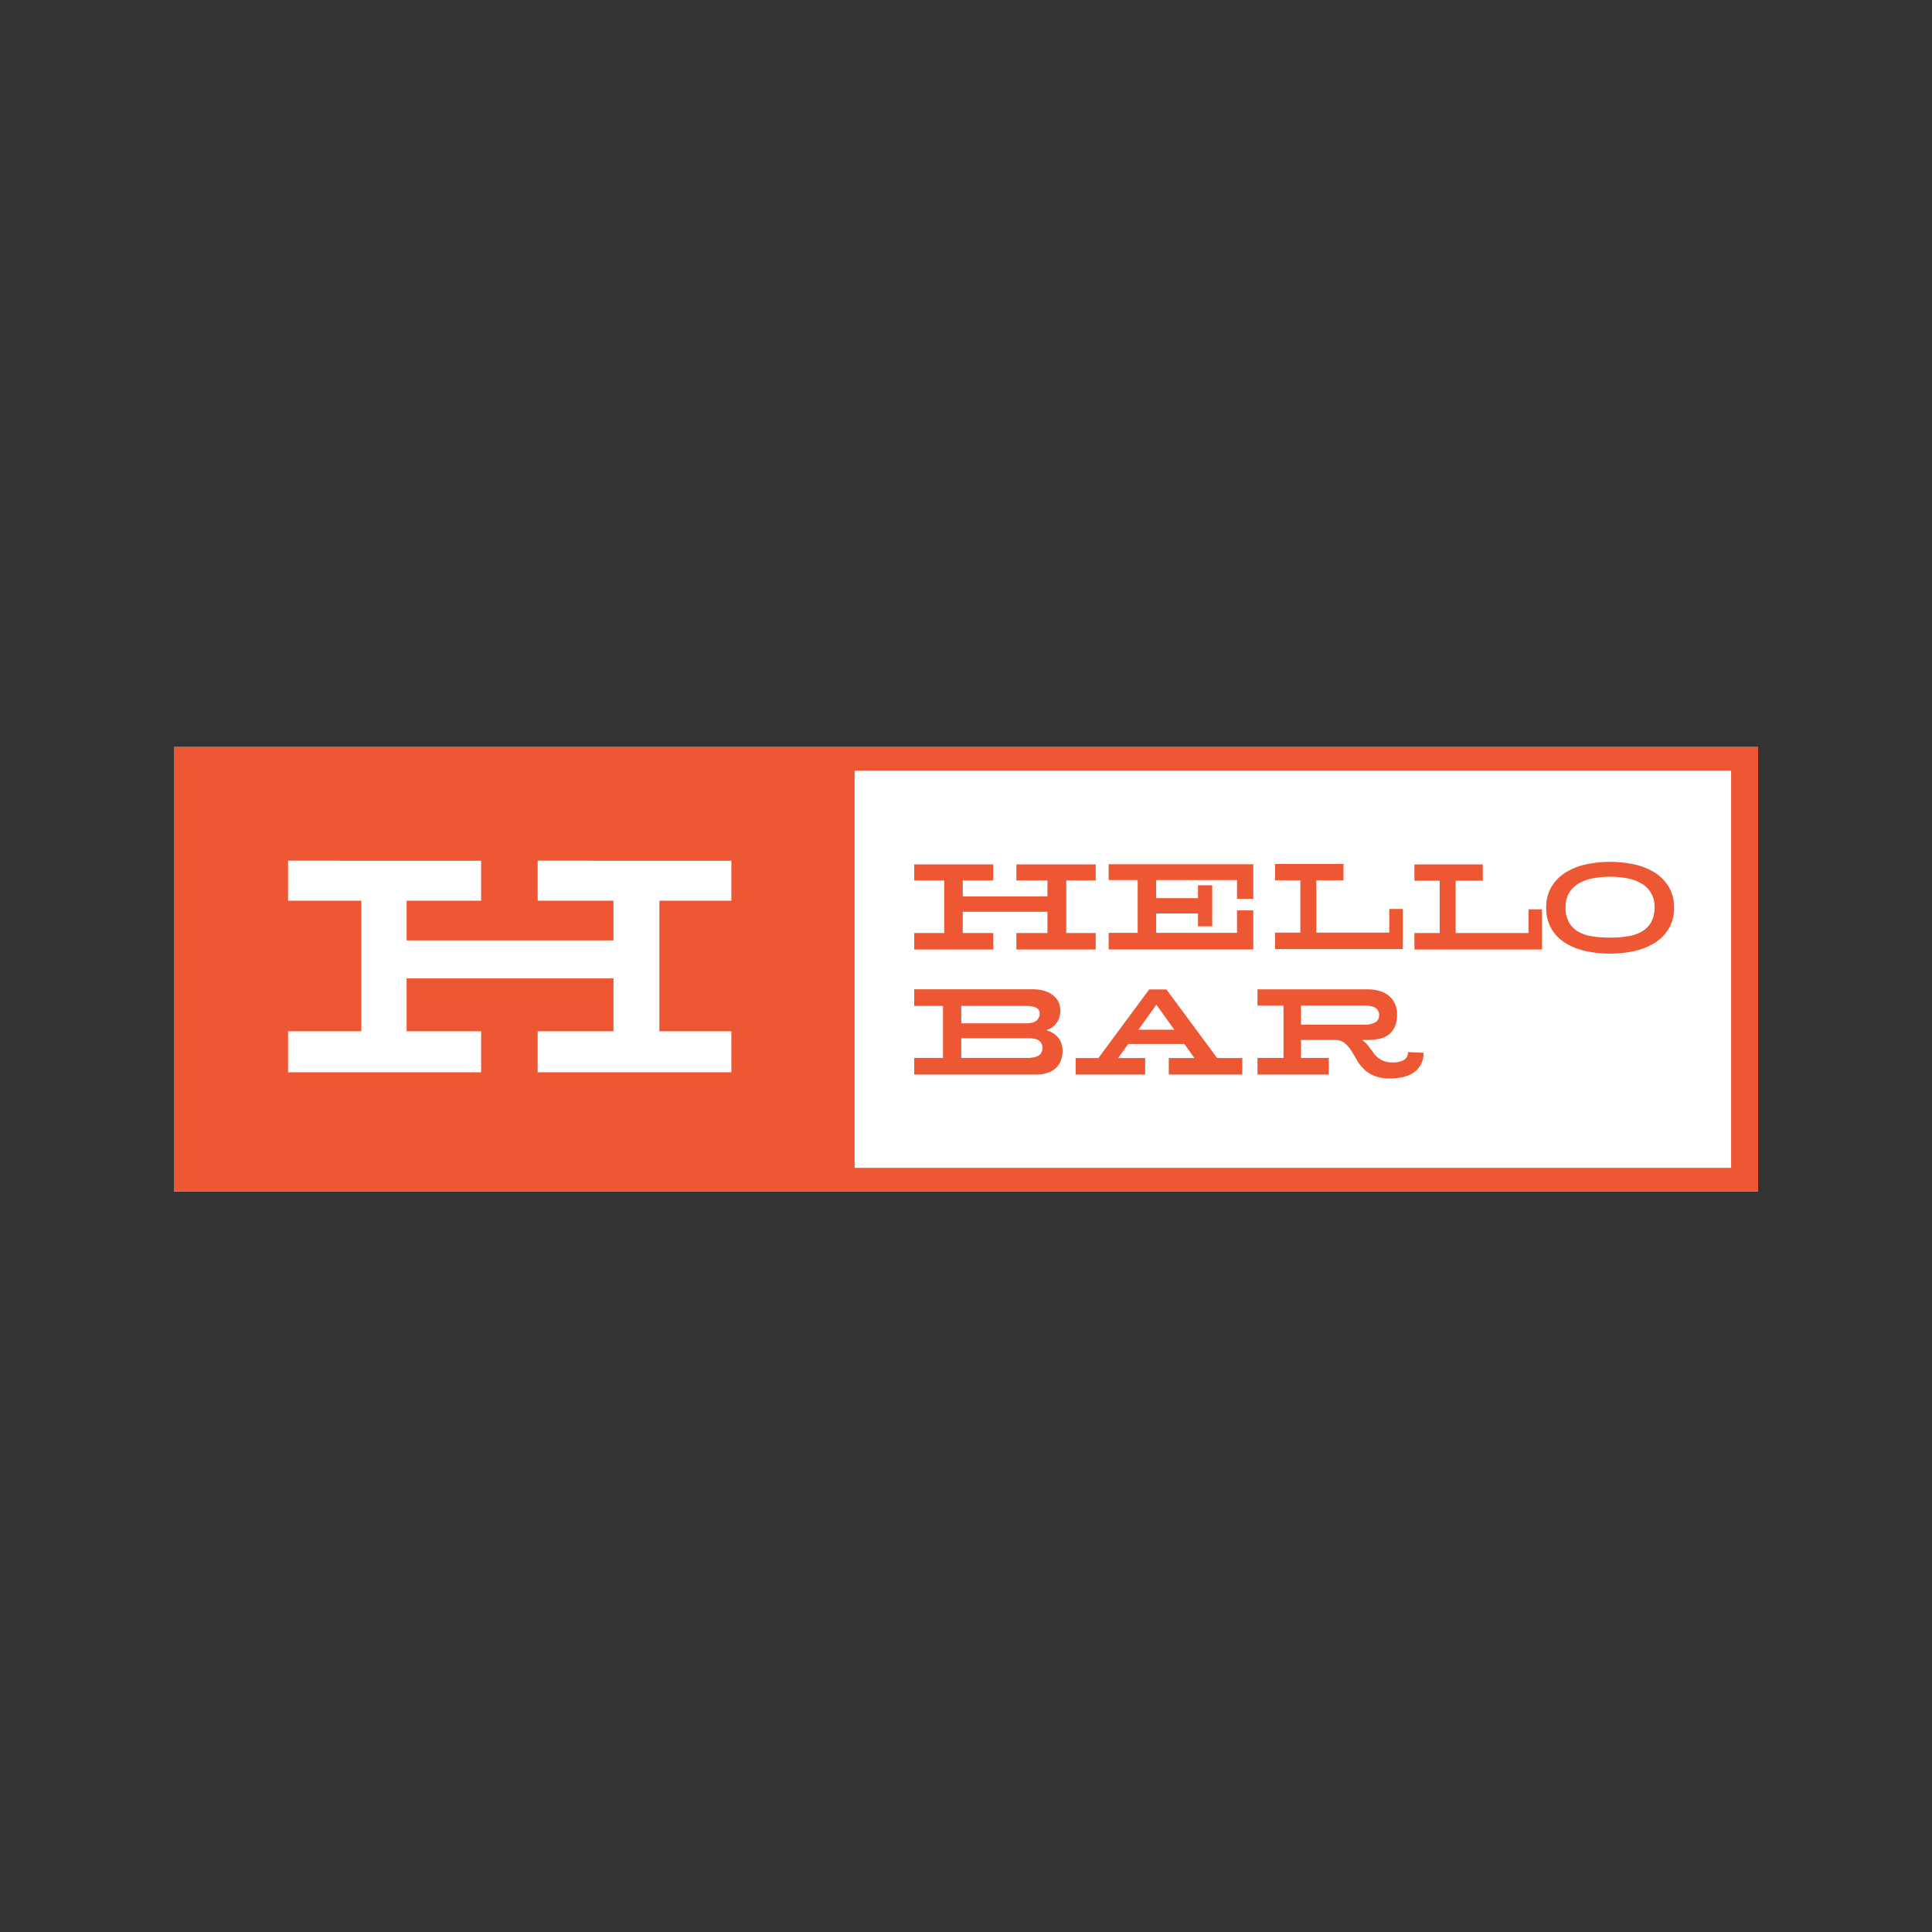 <svg xmlns="http://www.w3.org/2000/svg" width="300" height="300" fill="none"><rect width="100%" height="100%" fill="#333333" stroke="none"/><path fill="#fff" d="M27 116h246v69H27v-69Z"/><path fill="#ED5734" fill-rule="evenodd" d="M27 185v-69h246v69H27Zm75.393-45.136h11.175v-6.212H83.491v6.212h11.77v6.16H63.138v-6.16H74.71v-6.212H44.73v6.213h11.375v20.273H44.73v6.366h29.98v-6.366H63.138v-8.21h32.125v8.21H83.49v6.366h30.077v-6.366h-11.174v-20.274Zm30.314 41.479h136.098v-61.686H132.707v61.686Zm126.456-37.213c.54-.97.81-2.068.781-3.18a6.21 6.21 0 0 0-.781-3.18 6.576 6.576 0 0 0-2.128-2.219 9.773 9.773 0 0 0-3.154-1.3 17.892 17.892 0 0 0-7.735 0 9.83 9.83 0 0 0-3.146 1.3 6.591 6.591 0 0 0-2.126 2.22c-.54.97-.81 2.068-.781 3.18a6.3 6.3 0 0 0 .781 3.21c.52.9 1.249 1.662 2.126 2.22a9.827 9.827 0 0 0 3.146 1.28 17.26 17.26 0 0 0 3.863.413 16.98 16.98 0 0 0 3.872-.423 9.808 9.808 0 0 0 3.156-1.301 6.591 6.591 0 0 0 2.126-2.22Zm-2.746-5.387c.356.648.527 1.384.494 2.125a4.589 4.589 0 0 1-.541 2.364 3.94 3.94 0 0 1-1.48 1.445 6.44 6.44 0 0 1-2.192.723c-.89.135-1.788.2-2.689.196-.9.004-1.798-.058-2.688-.185a6.312 6.312 0 0 1-2.195-.713 3.947 3.947 0 0 1-1.477-1.445 4.648 4.648 0 0 1-.544-2.385 4.224 4.224 0 0 1 .544-2.22c.364-.6.872-1.1 1.477-1.455a6.812 6.812 0 0 1 2.195-.806c1.778-.33 3.599-.33 5.377 0 .771.14 1.512.413 2.192.806.641.364 1.171.9 1.527 1.55Zm-58.423 8.63h19.833v-6.233h-2.1v3.675h-11.326V136.7h4.219v-2.54h-10.626v2.54h3.922v8.114h-3.922v2.559Zm-3.381.06h-22.461v-2.58h4.504v-8.197h-4.504v-2.458h22.461v5.37h-2.531v-2.912h-12.556v2.808h6.497v-2.003h2.212v6.38h-2.212v-2.001h-6.497v3.015h12.556v-3.49h2.531v6.07-.002Zm-24.469.003h-12.316v-2.56h4.82v-3.304h-13.153v3.304h4.738v2.56h-12.275v-2.56h4.657v-8.156h-4.657v-2.498h12.275v2.498h-4.738v2.478h13.153v-2.478h-4.82v-2.498h12.316v2.498h-4.576v8.156h4.576v2.56Zm69.302 0h-19.812v-2.56h3.917v-8.115h-3.917v-2.54h10.615v2.54h-4.215v8.115h11.315v-3.675h2.097v6.235Zm-74.452 15.721a4.29 4.29 0 0 1-.241 1.456 3.151 3.151 0 0 1-.733 1.166c-.362.353-.797.62-1.274.785-.6.206-1.232.304-1.866.29h-18.922v-2.582h4.475V156.2h-4.475v-2.581h18.401a5.874 5.874 0 0 1 1.956.289 4 4 0 0 1 1.334.753c.332.287.593.648.763 1.054.155.369.237.765.24 1.166.009.434-.066.865-.22 1.27-.13.336-.317.647-.552.919a2.803 2.803 0 0 1-.692.578 1.892 1.892 0 0 1-.623.248v.103c.284.081.556.195.813.34.295.164.562.373.793.62.253.274.453.592.592.94.159.4.237.828.231 1.26v-.002Zm-3.552-5.802a.946.946 0 0 0-.512-.857c-.341-.2-.933-.299-1.776-.3h-9.892v2.706h9.953c.829 0 1.407-.145 1.735-.434a1.426 1.426 0 0 0 .492-1.115Zm.421 5.327a1.291 1.291 0 0 0-.501-1.073c-.335-.261-.87-.392-1.606-.393h-10.494v3.056h10.254a4.6 4.6 0 0 0 1.163-.123c.263-.061.509-.177.723-.341.164-.132.289-.307.361-.506.068-.2.102-.409.1-.62Zm19.627 4.172h11.415v-2.56h-3.902l-7.882-10.654h-2.679l-7.881 10.654h-3.534v2.56h10.794v-2.56h-4.193l1.572-2.189h8.698l1.572 2.189h-3.98v2.56Zm-1.922-10.84 2.776 3.882h-5.571l2.795-3.882Zm41.479 7.456a3.568 3.568 0 0 1-1.315 2.91c-.877.716-2.185 1.074-3.926 1.075a6.084 6.084 0 0 1-2.515-.444 5.2 5.2 0 0 1-1.61-1.105 6.85 6.85 0 0 1-1.068-1.435c-.27-.49-.559-.968-.867-1.435a4.719 4.719 0 0 0-1-1.105 2.312 2.312 0 0 0-1.477-.444h-5.241v2.788h4.307v2.58h-11.072v-2.58h4.04v-8.135h-4.04v-2.519h17.094a6.531 6.531 0 0 1 1.839.248 4.014 4.014 0 0 1 1.448.743 3.5 3.5 0 0 1 .944 1.219c.237.524.354 1.096.342 1.672a4.646 4.646 0 0 1-.362 1.972 3.051 3.051 0 0 1-.981 1.218 3.799 3.799 0 0 1-1.458.62c-.596.12-1.202.18-1.81.175h-.82c.263.176.503.384.715.62a8.3 8.3 0 0 1 .591.743c.184.262.374.52.571.775.199.256.429.485.687.681.277.21.586.373.914.485.409.133.838.196 1.268.186.401.01.803-.038 1.19-.145.267-.073.517-.2.734-.371a1.23 1.23 0 0 0 .372-.517c.068-.185.104-.381.105-.578l2.401.103Zm-6.899-5.844a1.276 1.276 0 0 0-.533-1.105c-.356-.254-.979-.381-1.868-.382h-9.719v2.974h9.776a3.42 3.42 0 0 0 1.744-.361c.193-.115.352-.28.458-.478.105-.199.155-.424.142-.648Z" clip-rule="evenodd"/></svg>
